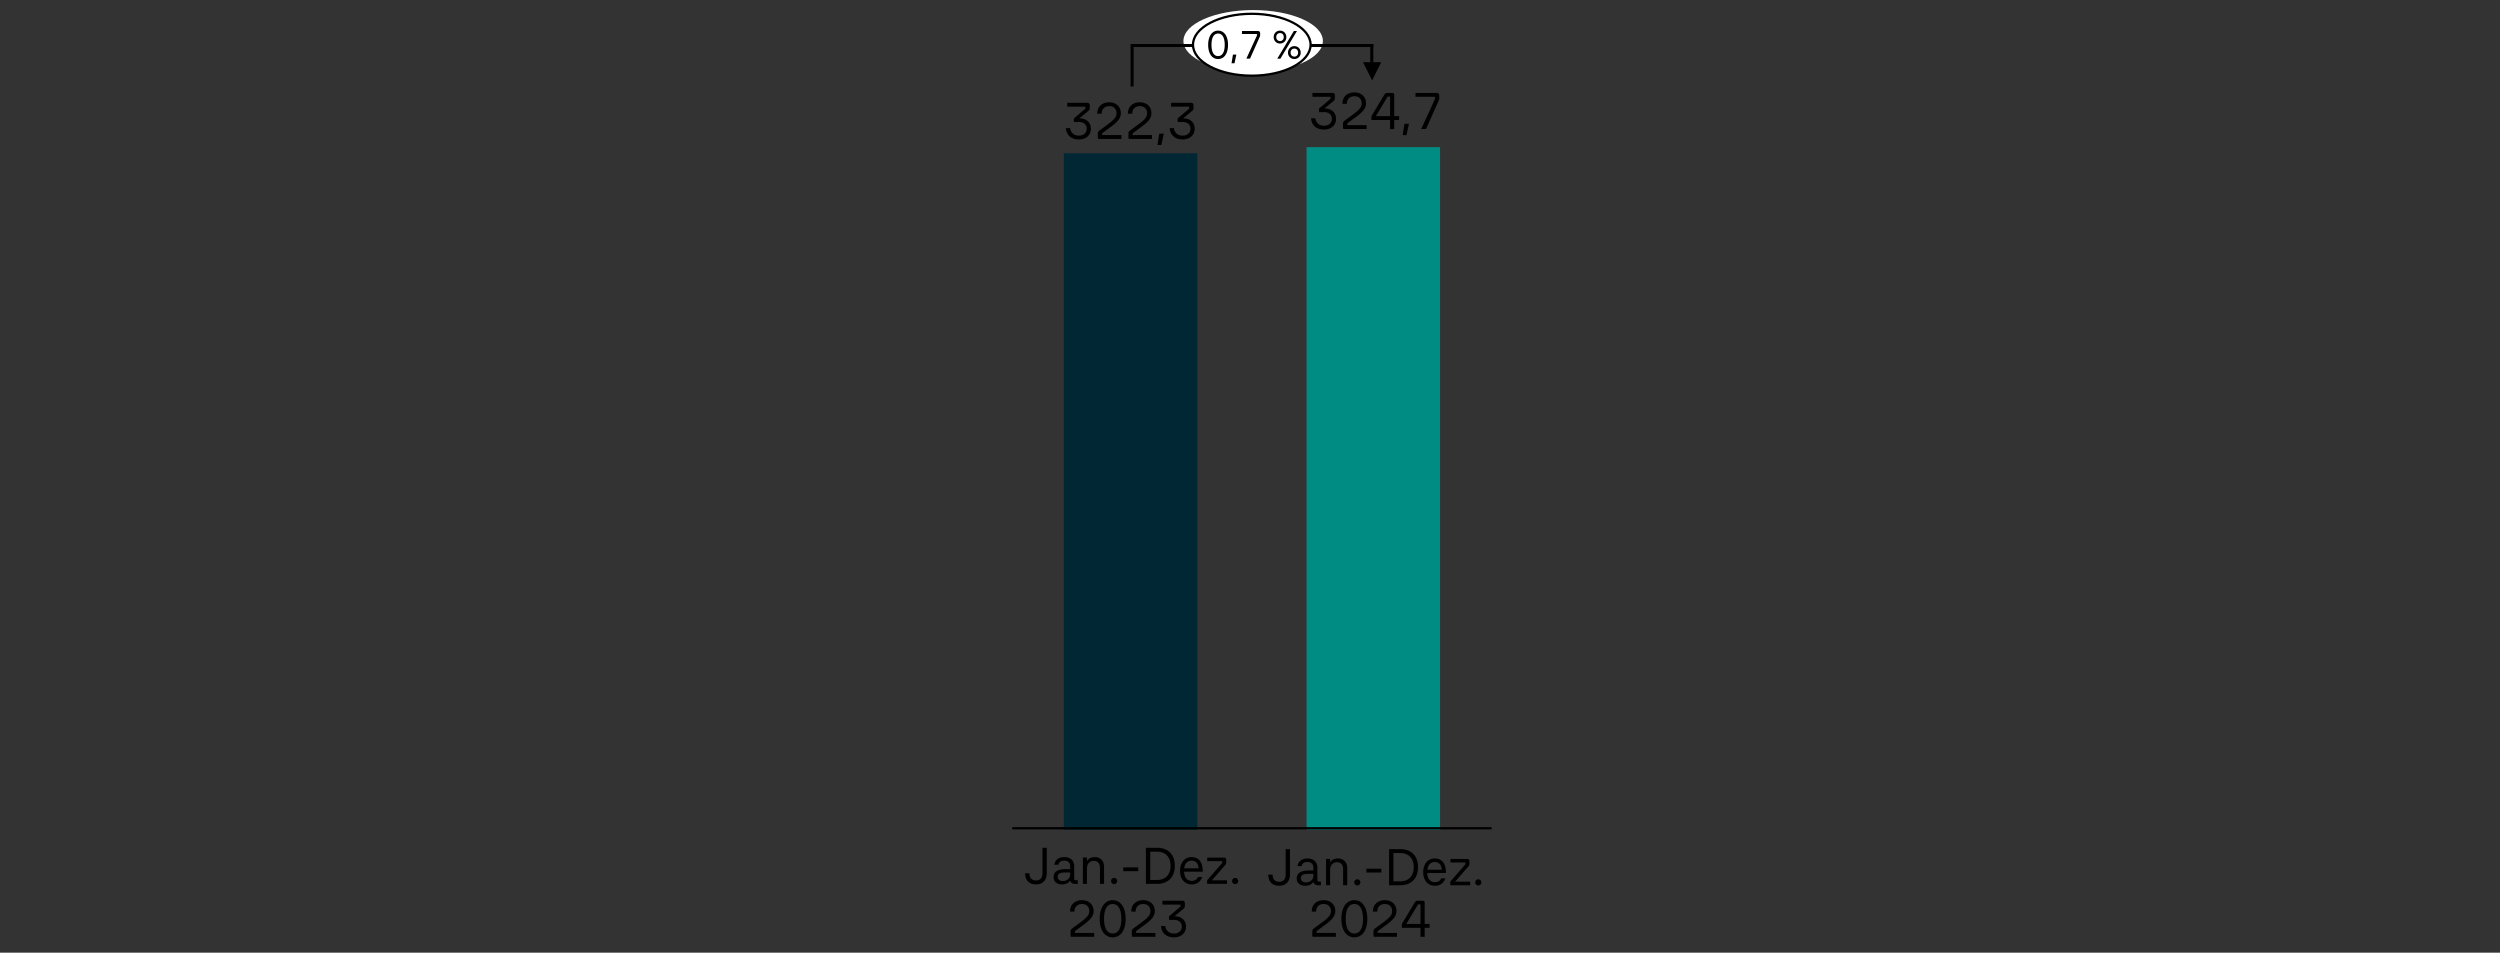 <svg xmlns="http://www.w3.org/2000/svg" width="824" height="314" viewBox="0 0 824 314"><rect x="0" y="0" width="824" height="314" fill="#333333" stroke="none"/><g data-name="Graphics"><path d="M390.058 13.514c0-5.64 10.293-10.2 22.983-10.2s22.98 4.56 22.98 10.2-10.29 10.2-22.98 10.2-22.983-4.57-22.983-10.2z" fill="#fff" fill-rule="evenodd"/><path d="M353.268 308.774c-.261 0-.392-.13-.392-.391v-1.445c0-.386.188-.703.562-.952l3.145-2.329c.827-.623 1.442-1.185 1.845-1.684a2.59 2.59 0 00.604-1.666c0-.714-.218-1.283-.654-1.708-.437-.426-1.012-.638-1.726-.638-.76 0-1.368.221-1.827.663-.459.441-.688 1.054-.688 1.836h-1.429c-.011-1.167.346-2.085 1.071-2.754s1.683-1.003 2.873-1.003c.759 0 1.425.152 1.997.459a3.342 3.342 0 011.335 1.267c.317.538.476 1.158.476 1.861 0 .793-.261 1.53-.781 2.21-.521.68-1.332 1.423-2.432 2.228l-2.958 2.176v.51c0 .057.034.085.103.085h6.256v1.275h-7.378zM364.471 308.196c-.646-.498-1.143-1.21-1.487-2.134-.347-.924-.519-1.997-.519-3.222 0-1.235.172-2.314.519-3.238.345-.924.841-1.638 1.487-2.143.646-.504 1.399-.756 2.261-.756.873 0 1.632.252 2.278.756.646.505 1.142 1.219 1.487 2.143s.519 2.003.519 3.238c0 1.225-.173 2.298-.519 3.222s-.842 1.636-1.487 2.134c-.646.499-1.405.748-2.278.748-.861 0-1.615-.249-2.261-.748zm4.386-1.776c.487-.833.731-2.026.731-3.579 0-1.563-.244-2.768-.731-3.612s-1.196-1.267-2.125-1.267c-.918 0-1.621.422-2.108 1.267s-.73 2.049-.73 3.612c0 1.553.243 2.746.73 3.579s1.19 1.249 2.108 1.249c.929 0 1.638-.416 2.125-1.249zM373.43 308.774c-.261 0-.392-.13-.392-.391v-1.445c0-.386.188-.703.562-.952l3.145-2.329c.827-.623 1.442-1.185 1.845-1.684a2.59 2.59 0 00.604-1.666c0-.714-.218-1.283-.654-1.708-.437-.426-1.012-.638-1.726-.638-.76 0-1.368.221-1.827.663-.459.441-.688 1.054-.688 1.836h-1.429c-.011-1.167.346-2.085 1.071-2.754s1.683-1.003 2.873-1.003c.759 0 1.425.152 1.997.459a3.342 3.342 0 011.335 1.267c.317.538.476 1.158.476 1.861 0 .793-.261 1.53-.781 2.21-.521.68-1.332 1.423-2.432 2.228l-2.958 2.176v.51c0 .057.034.085.103.085h6.256v1.275h-7.378zM387.097 302.008c1.189 0 2.122.312 2.797.936.674.623 1.011 1.462 1.011 2.516 0 .669-.167 1.27-.501 1.803a3.37 3.37 0 01-1.395 1.24c-.595.295-1.277.442-2.048.442-1.247 0-2.247-.323-3.001-.969-.754-.646-1.188-1.564-1.301-2.754h1.395c.124.781.438 1.388.943 1.818.504.431 1.158.646 1.964.646.771 0 1.391-.21 1.861-.629.47-.42.705-.97.705-1.649s-.229-1.218-.688-1.615c-.459-.396-1.091-.595-1.896-.595h-1.648v-1.173l3.791-3.214v-.578c0-.057-.034-.085-.103-.085h-5.865v-1.274h6.613c.249 0 .444.07.587.212.142.143.212.338.212.587v.969c0 .363-.181.687-.544.97l-2.89 2.396z"/><g><path d="M432.924 308.774c-.261 0-.392-.13-.392-.391v-1.445c0-.386.188-.703.562-.952l3.145-2.329c.827-.623 1.442-1.185 1.845-1.684a2.59 2.59 0 00.604-1.666c0-.714-.218-1.283-.654-1.708-.437-.426-1.012-.638-1.726-.638-.76 0-1.368.221-1.827.663-.459.441-.688 1.054-.688 1.836h-1.429c-.011-1.167.346-2.085 1.071-2.754s1.683-1.003 2.873-1.003c.759 0 1.425.152 1.997.459a3.342 3.342 0 011.335 1.267c.317.538.476 1.158.476 1.861 0 .793-.261 1.53-.781 2.21-.521.68-1.332 1.423-2.432 2.228l-2.958 2.176v.51c0 .057.034.085.103.085h6.256v1.275h-7.378zM444.127 308.196c-.646-.498-1.143-1.21-1.487-2.134-.347-.924-.519-1.997-.519-3.222 0-1.235.172-2.314.519-3.238.345-.924.841-1.638 1.487-2.143.646-.504 1.399-.756 2.261-.756.873 0 1.632.252 2.278.756.646.505 1.142 1.219 1.487 2.143s.519 2.003.519 3.238c0 1.225-.173 2.298-.519 3.222s-.842 1.636-1.487 2.134c-.646.499-1.405.748-2.278.748-.861 0-1.615-.249-2.261-.748zm4.386-1.776c.487-.833.731-2.026.731-3.579 0-1.563-.244-2.768-.731-3.612s-1.196-1.267-2.125-1.267c-.918 0-1.621.422-2.108 1.267s-.73 2.049-.73 3.612c0 1.553.243 2.746.73 3.579s1.19 1.249 2.108 1.249c.929 0 1.638-.416 2.125-1.249zM453.086 308.774c-.261 0-.392-.13-.392-.391v-1.445c0-.386.188-.703.562-.952l3.145-2.329c.827-.623 1.442-1.185 1.845-1.684a2.59 2.59 0 00.604-1.666c0-.714-.218-1.283-.654-1.708-.437-.426-1.012-.638-1.726-.638-.76 0-1.368.221-1.827.663-.459.441-.688 1.054-.688 1.836h-1.429c-.011-1.167.346-2.085 1.071-2.754s1.683-1.003 2.873-1.003c.759 0 1.425.152 1.997.459a3.342 3.342 0 011.335 1.267c.317.538.476 1.158.476 1.861 0 .793-.261 1.53-.781 2.21-.521.68-1.332 1.423-2.432 2.228l-2.958 2.176v.51c0 .057.034.085.103.085h6.256v1.275h-7.378zM471.19 304.524v1.274h-1.614v2.976h-1.377v-2.976h-6.138v-1.274l4.268-7.106c.113-.204.249-.346.407-.425.159-.08.352-.119.578-.119h1.599c.204 0 .365.057.484.17s.179.271.179.476v7.005h1.614zm-7.667 0h4.676v-6.358c0-.068-.034-.103-.103-.103h-.51a.29.29 0 00-.272.153l-3.791 6.308z"/></g><g><path fill="#008c82" d="M430.645 48.5h44v225h-44z"/><path fill="#002733" d="M350.645 50.5h44v223h-44z"/><path fill="none" stroke="#000" stroke-linejoin="round" stroke-width=".75" d="M333.645 273h158"/><path fill="none" stroke="#000" stroke-miterlimit="8" d="M373.145 28.5v-14M372.645 15h80"/><path d="M455.25 20.5l-3 6-3-6h6zm-2.605-6v7h-1v-7h1z"/><ellipse cx="412.59" cy="14.746" rx="19.38" ry="10.2" fill="#fff"/><ellipse cx="412.59" cy="14.746" rx="19.38" ry="10.2" fill="none" stroke="#000" stroke-linejoin="round" stroke-width=".75"/></g></g><g data-name="GER"><path d="M338.829 290.545c-.611-.635-.93-1.541-.951-2.72h1.41c.012.759.205 1.343.578 1.751.375.408.9.612 1.582.612.689 0 1.223-.21 1.598-.63.373-.419.561-1.02.561-1.802v-8.33h1.41v8.296c0 1.213-.314 2.146-.943 2.797-.629.652-1.504.978-2.625.978-1.135 0-2.006-.317-2.619-.952zM355.217 290.12v1.207h-.936c-.408 0-.748-.102-1.02-.306s-.441-.477-.51-.816a2.539 2.539 0 01-1.113.969c-.471.216-1.006.323-1.607.323-.838 0-1.51-.218-2.014-.654s-.758-1.018-.758-1.743c0-.872.332-1.529.996-1.972.662-.442 1.645-.663 2.949-.663h1.529v-.901c0-.611-.17-1.082-.51-1.411-.34-.328-.811-.492-1.41-.492-1.111 0-1.77.453-1.973 1.359h-1.344c.125-.782.471-1.396 1.037-1.845.566-.447 1.332-.671 2.295-.671.998 0 1.785.27 2.363.808s.867 1.289.867 2.252v4.063c0 .147.049.267.145.357s.225.136.383.136h.629zm-3.162-.365c.453-.426.68-.978.68-1.658v-.526h-1.717c-.816 0-1.42.11-1.811.331s-.586.581-.586 1.08c0 .431.146.773.441 1.028s.697.383 1.207.383c.736 0 1.332-.213 1.785-.638zM362.45 282.894a2.72 2.72 0 011.072 1.113c.254.482.383 1.046.383 1.692v5.627h-1.361v-5.305c0-.725-.176-1.286-.527-1.683-.35-.396-.844-.595-1.479-.595-.668 0-1.215.224-1.641.671-.424.448-.637 1.131-.637 2.049v4.862h-1.344v-8.671h1.344v1.174c.521-.885 1.398-1.326 2.635-1.326.578 0 1.096.13 1.555.391zM366.504 291.106a.999.999 0 01-.289-.731c0-.283.098-.521.289-.714.193-.192.432-.289.715-.289s.521.097.713.289a.968.968 0 01.289.714.99.99 0 01-1.002 1.02.978.978 0 01-.715-.289zM375.159 287.144h-4.947v-1.258h4.947v1.258zM381.344 279.427c1.225 0 2.279.237 3.162.714.885.476 1.559 1.159 2.023 2.049s.697 1.946.697 3.17-.232 2.284-.697 3.18-1.139 1.584-2.023 2.065c-.883.482-1.938.723-3.162.723h-3.654v-11.9h3.654zm0 10.608c1.406 0 2.502-.414 3.291-1.241.787-.827 1.182-1.972 1.182-3.435 0-1.45-.395-2.586-1.182-3.408-.789-.821-1.885-1.232-3.291-1.232h-2.227v9.316h2.227zM395.506 283.745c.635.827.941 2.012.918 3.553h-6.154c.045.986.287 1.737.723 2.253.438.516 1.045.773 1.828.773.498 0 .92-.107 1.266-.323.346-.215.604-.532.773-.952h1.361c-.238.771-.654 1.372-1.25 1.803s-1.318.646-2.168.646c-.781 0-1.461-.184-2.039-.553-.578-.368-1.027-.89-1.344-1.563-.316-.675-.477-1.465-.477-2.372 0-.884.16-1.669.477-2.354s.766-1.216 1.344-1.59 1.24-.561 1.988-.561c1.201 0 2.119.414 2.754 1.241zm-4.394.577c-.424.432-.688 1.061-.791 1.888h4.762c-.08-.839-.318-1.471-.715-1.896s-.936-.638-1.615-.638c-.668 0-1.215.216-1.641.646zM399.45 290.154h4.965v1.173h-6.545v-1.19l4.98-5.712v-.51a.083.083 0 00-.025-.06.08.08 0 00-.061-.025h-4.861v-1.174h5.508c.25 0 .439.068.57.204.129.137.195.323.195.562v.85c0 .17-.029.326-.086.468s-.152.286-.289.434l-4.352 4.981zM406.385 291.106a.999.999 0 01-.289-.731c0-.283.098-.521.289-.714.193-.192.432-.289.715-.289s.521.097.713.289a.968.968 0 01.289.714.99.99 0 01-1.002 1.02.978.978 0 01-.715-.289z"/><g><path d="M399.748 18.885c-.494-.381-.873-.925-1.137-1.631-.266-.707-.396-1.528-.396-2.464 0-.944.131-1.771.396-2.477.264-.707.643-1.253 1.137-1.639a2.732 2.732 0 011.729-.578c.668 0 1.248.193 1.742.578.494.386.873.932 1.139 1.639.264.706.396 1.532.396 2.477 0 .936-.133 1.757-.396 2.464-.266.706-.645 1.25-1.139 1.631-.494.382-1.074.572-1.742.572-.658 0-1.234-.19-1.729-.572zm3.354-1.359c.373-.637.561-1.549.561-2.736 0-1.196-.188-2.117-.561-2.763-.371-.646-.914-.969-1.625-.969-.701 0-1.238.323-1.611.969s-.559 1.566-.559 2.763c0 1.188.186 2.1.559 2.736.373.638.91.956 1.611.956.711 0 1.254-.318 1.625-.956zM406.885 20.861h-.975l.469-2.86h1.117l-.611 2.86zM410.797 19.327l3.484-7.593v-.468a.06.06 0 00-.02-.046.058.058 0 00-.045-.019h-4.861v-.976h5.252c.232 0 .416.063.545.188.131.126.195.306.195.54v.688c0 .087-.047.26-.143.521l-3.199 7.163h-1.209zM422.959 10.369c.316.183.566.436.748.761s.273.688.273 1.086-.092.761-.273 1.086a2.033 2.033 0 01-1.807 1.046 2.026 2.026 0 01-1.82-1.046c-.182-.325-.273-.688-.273-1.086s.092-.761.273-1.086.432-.578.748-.761a2.105 2.105 0 011.072-.272c.389 0 .742.091 1.059.272zm-.168 2.796c.221-.243.33-.56.33-.949s-.109-.706-.33-.949c-.223-.242-.52-.364-.891-.364-.373 0-.674.122-.904.364-.23.243-.344.56-.344.949s.113.706.344.949c.23.242.531.363.904.363.371 0 .668-.121.891-.363zm-.761 6.162h-1.039l5.459-9.101h1.027l-5.447 9.101zm3.523-.149a2.018 2.018 0 01-.754-.761c-.182-.32-.273-.681-.273-1.079s.092-.761.273-1.085c.182-.325.434-.581.754-.768s.676-.279 1.066-.279.744.093 1.066.279c.32.187.57.442.754.768.182.324.271.687.271 1.085s-.09.759-.271 1.079a2.04 2.04 0 01-.754.761 2.085 2.085 0 01-1.066.279c-.391 0-.746-.093-1.066-.279zm.17-2.79c-.227.243-.34.56-.34.949s.113.707.34.949c.225.243.523.364.896.364s.672-.121.896-.364c.225-.242.338-.559.338-.949s-.113-.706-.338-.949c-.225-.242-.523-.363-.896-.363s-.672.121-.896.363z"/></g><g><path d="M418.979 290.992c-.612-.635-.93-1.541-.952-2.72h1.411c.011.759.204 1.343.578 1.751s.9.612 1.581.612c.69 0 1.224-.21 1.598-.63.374-.419.562-1.02.562-1.802v-8.33h1.41v8.296c0 1.213-.314 2.146-.943 2.797-.629.652-1.504.978-2.626.978-1.134 0-2.006-.317-2.618-.952zM435.367 290.567v1.207h-.935c-.408 0-.748-.102-1.021-.306a1.316 1.316 0 01-.51-.816 2.533 2.533 0 01-1.113.969c-.471.216-1.006.323-1.606.323-.839 0-1.511-.218-2.015-.654s-.757-1.018-.757-1.743c0-.872.332-1.529.995-1.972s1.646-.663 2.949-.663h1.53v-.901c0-.611-.17-1.082-.51-1.411-.341-.328-.811-.492-1.411-.492-1.111 0-1.769.453-1.973 1.359h-1.343c.125-.782.471-1.396 1.037-1.845.566-.447 1.332-.671 2.295-.671.997 0 1.785.27 2.363.808s.867 1.289.867 2.252v4.063c0 .147.048.267.145.357a.533.533 0 00.382.136h.629zm-3.162-.365c.453-.426.681-.978.681-1.658v-.526h-1.717c-.816 0-1.42.11-1.811.331-.392.221-.587.581-.587 1.08 0 .431.147.773.442 1.028.294.255.696.383 1.207.383.736 0 1.331-.213 1.784-.638zM442.6 283.342c.459.261.816.632 1.071 1.113.255.482.383 1.046.383 1.692v5.627h-1.36v-5.305c0-.725-.176-1.286-.527-1.683-.351-.396-.844-.595-1.479-.595-.669 0-1.216.224-1.641.671-.425.448-.638 1.131-.638 2.049v4.862h-1.343v-8.671h1.343v1.174c.521-.885 1.399-1.326 2.636-1.326.577 0 1.096.13 1.555.391zM446.655 291.553a.995.995 0 01-.289-.731c0-.283.097-.521.289-.714s.431-.289.714-.289.521.097.714.289a.968.968 0 01.289.714.99.99 0 01-1.003 1.02.974.974 0 01-.714-.289zM455.308 287.592h-4.947v-1.258h4.947v1.258zM461.495 279.874c1.225 0 2.278.237 3.162.714.885.476 1.559 1.159 2.023 2.049s.697 1.946.697 3.17-.232 2.284-.697 3.18-1.139 1.584-2.023 2.065c-.884.482-1.938.723-3.162.723h-3.654v-11.9h3.654zm0 10.608c1.405 0 2.502-.414 3.29-1.241.787-.827 1.182-1.972 1.182-3.435 0-1.45-.395-2.586-1.182-3.408-.788-.821-1.885-1.232-3.29-1.232h-2.227v9.316h2.227zM475.657 284.192c.635.827.94 2.012.918 3.553h-6.154c.045.986.286 1.737.723 2.253s1.045.773 1.827.773c.499 0 .921-.107 1.267-.323.346-.215.604-.532.773-.952h1.36c-.238.771-.654 1.372-1.25 1.803-.595.431-1.317.646-2.167.646-.782 0-1.462-.184-2.04-.553-.578-.368-1.026-.89-1.343-1.563-.317-.675-.477-1.465-.477-2.372 0-.884.159-1.669.477-2.354.316-.686.765-1.216 1.343-1.59s1.241-.561 1.989-.561c1.201 0 2.119.414 2.754 1.241zm-4.395.577c-.425.432-.688 1.061-.791 1.888h4.761c-.08-.839-.318-1.471-.715-1.896s-.935-.638-1.614-.638c-.669 0-1.216.216-1.641.646zM479.6 290.601h4.964v1.173h-6.545v-1.19l4.98-5.712v-.51a.083.083 0 00-.025-.06.077.077 0 00-.06-.025h-4.861v-1.174h5.508c.249 0 .439.068.569.204.13.137.195.323.195.562v.85c0 .17-.028.326-.085.468s-.152.286-.289.434l-4.352 4.981zM486.536 291.553a.995.995 0 01-.289-.731c0-.283.097-.521.289-.714s.431-.289.714-.289.521.097.714.289a.968.968 0 01.289.714.99.99 0 01-1.003 1.02.974.974 0 01-.714-.289z"/></g><g><path d="M355.747 39.023c1.189 0 2.122.312 2.797.936.674.623 1.011 1.461 1.011 2.516 0 .668-.167 1.27-.501 1.803a3.385 3.385 0 01-1.395 1.24c-.595.295-1.277.441-2.048.441-1.247 0-2.247-.322-3.001-.969s-1.188-1.564-1.301-2.754h1.395c.124.781.438 1.389.943 1.818.504.432 1.158.646 1.964.646.771 0 1.391-.209 1.861-.629.47-.42.705-.969.705-1.648s-.229-1.219-.688-1.615-1.091-.596-1.896-.596h-1.648V39.04l3.791-3.215v-.578c0-.057-.034-.084-.103-.084h-5.865v-1.275h6.613c.249 0 .444.07.587.213.142.143.212.338.212.586v.969c0 .363-.181.688-.544.971l-2.89 2.396zM362.241 45.789c-.261 0-.392-.129-.392-.391v-1.445c0-.385.188-.703.562-.951l3.145-2.33c.827-.623 1.442-1.184 1.845-1.684a2.587 2.587 0 00.604-1.666c0-.713-.218-1.283-.654-1.707-.437-.426-1.012-.639-1.726-.639-.76 0-1.368.221-1.827.664-.459.441-.688 1.053-.688 1.836h-1.429c-.011-1.168.346-2.086 1.071-2.754.726-.67 1.683-1.004 2.873-1.004.759 0 1.425.152 1.997.459s1.018.729 1.335 1.268c.317.537.476 1.158.476 1.861 0 .793-.261 1.529-.781 2.209-.521.68-1.332 1.424-2.432 2.229l-2.958 2.176v.51c0 .057.034.084.103.084h6.256v1.275h-7.378zM372.322 45.789c-.261 0-.392-.129-.392-.391v-1.445c0-.385.188-.703.562-.951l3.145-2.33c.827-.623 1.442-1.184 1.845-1.684a2.587 2.587 0 00.604-1.666c0-.713-.218-1.283-.654-1.707-.437-.426-1.012-.639-1.726-.639-.76 0-1.368.221-1.827.664-.459.441-.688 1.053-.688 1.836h-1.429c-.011-1.168.346-2.086 1.071-2.754.726-.67 1.683-1.004 2.873-1.004.759 0 1.425.152 1.997.459s1.018.729 1.335 1.268c.317.537.476 1.158.476 1.861 0 .793-.261 1.529-.781 2.209-.521.68-1.332 1.424-2.432 2.229l-2.958 2.176v.51c0 .057.034.084.103.084h6.256v1.275h-7.378zM382.776 47.795h-1.275l.612-3.74h1.462l-.799 3.74zM389.95 39.023c1.189 0 2.122.312 2.797.936.674.623 1.011 1.461 1.011 2.516 0 .668-.167 1.27-.501 1.803a3.385 3.385 0 01-1.395 1.24c-.595.295-1.277.441-2.048.441-1.247 0-2.247-.322-3.001-.969s-1.188-1.564-1.301-2.754h1.395c.124.781.438 1.389.943 1.818.504.432 1.158.646 1.964.646.771 0 1.391-.209 1.861-.629.47-.42.705-.969.705-1.648s-.229-1.219-.688-1.615-1.091-.596-1.896-.596h-1.648V39.04l3.791-3.215v-.578c0-.057-.034-.084-.103-.084h-5.865v-1.275h6.613c.249 0 .444.07.587.213.142.143.212.338.212.586v.969c0 .363-.181.688-.544.971l-2.89 2.396z"/></g><g><path d="M436.557 35.763c1.189 0 2.122.312 2.797.936.674.623 1.011 1.462 1.011 2.516 0 .669-.167 1.27-.501 1.803a3.37 3.37 0 01-1.395 1.24c-.595.295-1.277.442-2.048.442-1.247 0-2.247-.323-3.001-.969-.754-.646-1.188-1.564-1.301-2.754h1.395c.124.781.438 1.388.943 1.818.504.431 1.158.646 1.964.646.771 0 1.391-.21 1.861-.629.47-.42.705-.97.705-1.649s-.229-1.218-.688-1.615c-.459-.396-1.091-.595-1.896-.595h-1.648V35.78l3.791-3.214v-.578c0-.057-.034-.085-.103-.085h-5.865v-1.274h6.613c.249 0 .444.07.587.212.142.143.212.338.212.587v.969c0 .363-.181.687-.544.97l-2.89 2.396zM443.051 42.53c-.261 0-.392-.13-.392-.391v-1.445c0-.386.188-.703.562-.952l3.145-2.329c.827-.623 1.442-1.185 1.845-1.684a2.59 2.59 0 00.604-1.666c0-.714-.218-1.283-.654-1.708-.437-.426-1.012-.638-1.726-.638-.76 0-1.368.221-1.827.663-.459.441-.688 1.054-.688 1.836h-1.429c-.011-1.167.346-2.085 1.071-2.754s1.683-1.003 2.873-1.003c.759 0 1.425.152 1.997.459a3.342 3.342 0 011.335 1.267c.317.538.476 1.158.476 1.861 0 .793-.261 1.53-.781 2.21-.521.68-1.332 1.423-2.432 2.228l-2.958 2.176v.51c0 .057.034.085.103.085h6.256v1.275h-7.378zM461.156 38.28v1.274h-1.614v2.976h-1.377v-2.976h-6.138V38.28l4.268-7.106c.113-.204.249-.346.407-.425.159-.08.352-.119.578-.119h1.599c.204 0 .365.057.484.17s.179.271.179.476v7.005h1.614zm-7.667 0h4.676v-6.358c0-.068-.034-.103-.103-.103h-.51a.29.29 0 00-.272.153l-3.791 6.308zM463.586 44.536h-1.275l.612-3.74h1.462l-.799 3.74zM468.431 42.53l4.556-9.929v-.612a.085.085 0 00-.025-.06.082.082 0 00-.06-.025h-6.357V30.63h6.868c.306 0 .544.082.714.246s.255.399.255.706v.9c0 .113-.062.34-.188.681l-4.182 9.367h-1.581z"/></g></g></svg>